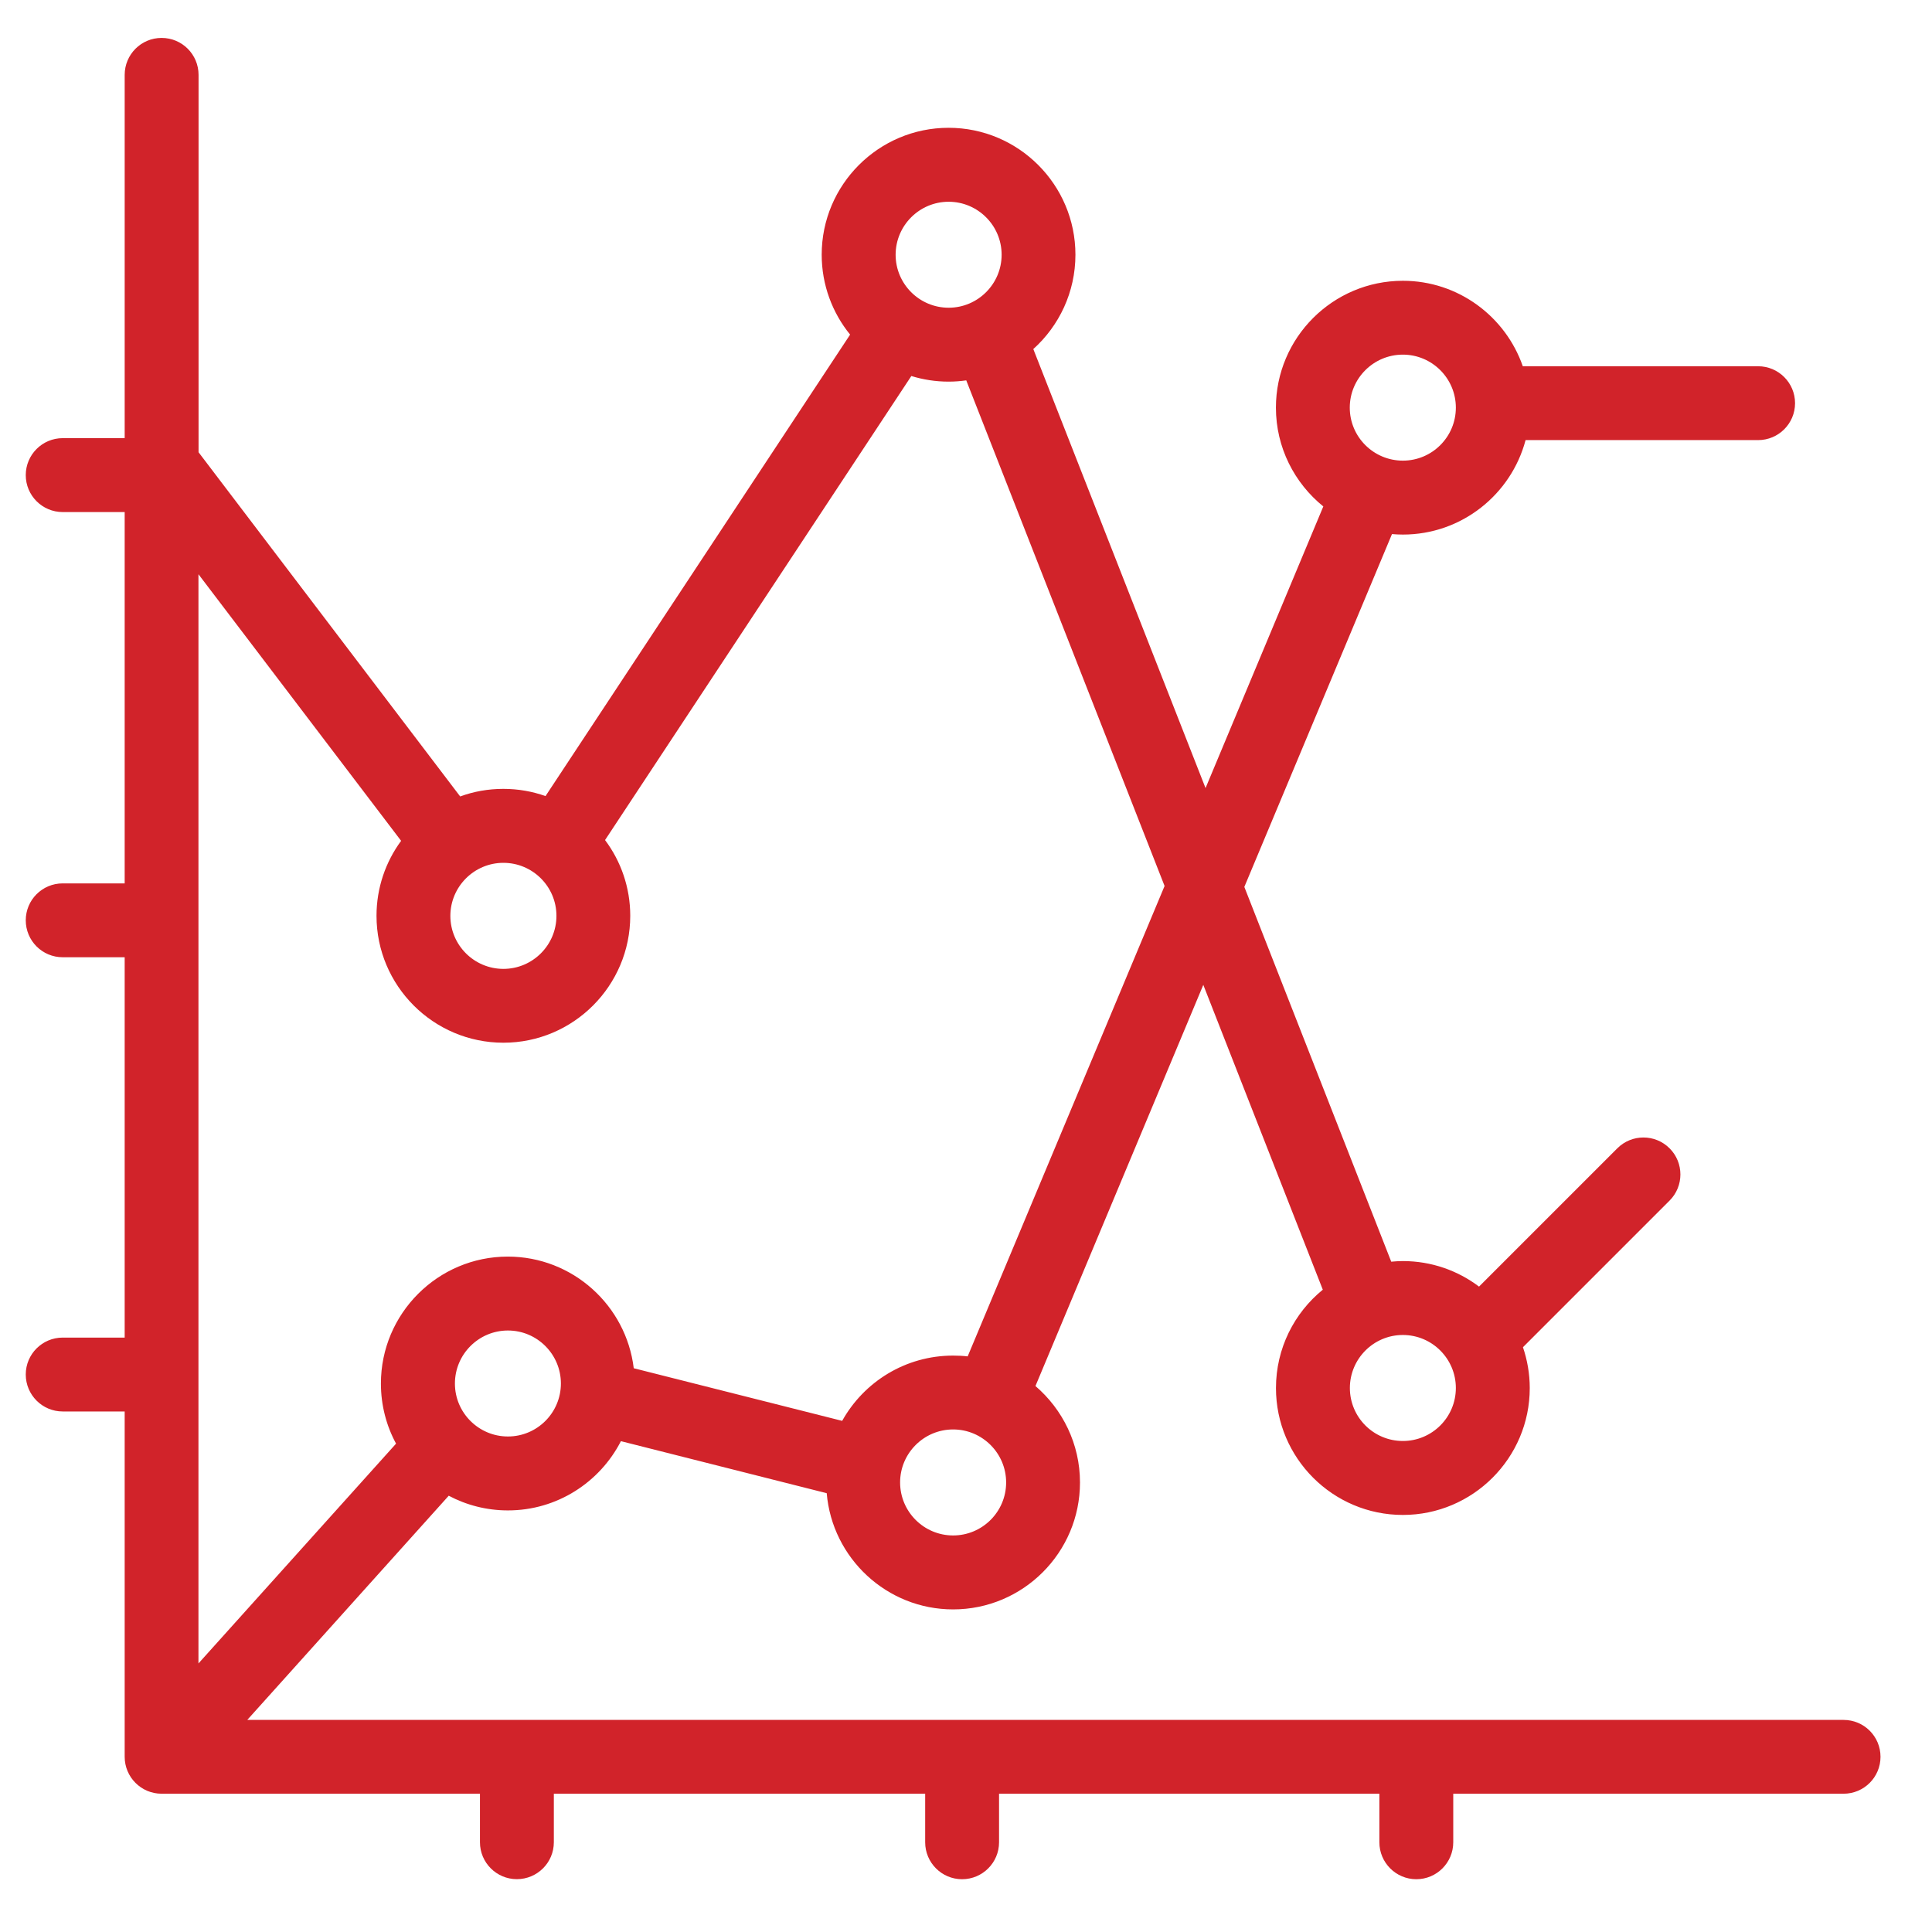 <?xml version="1.0" encoding="utf-8"?>
<!-- Generator: Adobe Illustrator 16.0.0, SVG Export Plug-In . SVG Version: 6.00 Build 0)  -->
<!DOCTYPE svg PUBLIC "-//W3C//DTD SVG 1.1//EN" "http://www.w3.org/Graphics/SVG/1.1/DTD/svg11.dtd">
<svg version="1.1" id="Layer_1" xmlns="http://www.w3.org/2000/svg" xmlns:xlink="http://www.w3.org/1999/xlink" x="0px" y="0px"
	 width="75px" height="75px" viewBox="-5 -5 75 75" enable-background="new -5 -5 75 75" xml:space="preserve">
<g>
	<g>
		<path fill="#D1232A" d="M66.568,61.767H4.599l7.821-8.703c0.686,0.364,1.469,0.57,2.298,0.57c1.91,0,3.568-1.094,4.386-2.688
			l7.989,2.02c0.213,2.52,2.331,4.511,4.907,4.511c2.716,0,4.925-2.208,4.925-4.927c0-1.496-0.674-2.839-1.729-3.744l6.516-15.573
			l4.639,11.833c-1.109,0.903-1.818,2.278-1.818,3.819c0,2.716,2.209,4.925,4.926,4.925c2.715,0,4.926-2.209,4.926-4.925
			c0-0.556-0.096-1.09-0.264-1.586l5.693-5.693c0.559-0.559,0.559-1.469,0-2.027c-0.561-0.562-1.471-0.562-2.031,0l-5.367,5.367
			c-0.824-0.622-1.848-0.991-2.955-0.991c-0.154,0-0.305,0.01-0.453,0.024l-5.703-14.549l5.732-13.697
			c0.141,0.012,0.281,0.019,0.424,0.019c2.281,0,4.203-1.559,4.762-3.667h9.027c0.791,0,1.434-0.641,1.434-1.433
			c0-0.792-0.643-1.434-1.434-1.434h-9.135C53.445,7.289,51.611,5.9,49.461,5.9c-2.719,0-4.93,2.209-4.93,4.925
			c0,1.548,0.721,2.931,1.84,3.835l-4.572,10.933L35.113,8.551c1.002-0.902,1.635-2.21,1.635-3.663c0-2.717-2.209-4.927-4.924-4.927
			c-2.716,0-4.926,2.209-4.926,4.927c0,1.173,0.415,2.255,1.103,3.102L16.177,25.904c-0.513-0.182-1.062-0.28-1.637-0.28
			c-0.589,0-1.153,0.102-1.676,0.294L2.708,12.556V-2.093c0-0.793-0.64-1.435-1.435-1.435c-0.792,0-1.433,0.642-1.433,1.435v14.102
			h-2.405C-3.358,12.009-4,12.652-4,13.444c0,0.792,0.642,1.434,1.433,1.434h2.407v14.415h-2.407C-3.358,29.293-4,29.934-4,30.726
			c0,0.793,0.642,1.434,1.433,1.434h2.407v14.765h-2.407C-3.358,46.926-4,47.567-4,48.358s0.642,1.435,1.433,1.435h2.407v13.405
			c0,0.791,0.641,1.434,1.434,1.434h12.358v1.884c0,0.791,0.643,1.433,1.432,1.433c0.793,0,1.436-0.642,1.436-1.433v-1.884h14.415
			v1.885c0,0.791,0.642,1.434,1.432,1.434c0.794,0,1.436-0.643,1.436-1.434v-1.885h14.764v1.885c0,0.791,0.643,1.434,1.434,1.434
			c0.793,0,1.434-0.643,1.434-1.434v-1.885h15.152c0.793,0,1.434-0.642,1.434-1.433C68.002,62.406,67.359,61.767,66.568,61.767z
			 M49.459,46.824c1.135,0,2.057,0.924,2.057,2.058c0,1.135-0.922,2.057-2.057,2.057c-1.137,0-2.057-0.922-2.057-2.057
			C47.402,47.75,48.322,46.824,49.459,46.824z M49.459,8.767c1.135,0,2.057,0.924,2.057,2.058c0,1.135-0.922,2.057-2.057,2.057
			c-1.137,0-2.061-0.922-2.061-2.057C47.398,9.69,48.322,8.767,49.459,8.767z M14.718,50.764c-1.135,0-2.058-0.921-2.058-2.055
			c0-1.136,0.923-2.059,2.058-2.059c1.134,0,2.056,0.923,2.056,2.059C16.773,49.843,15.852,50.764,14.718,50.764z M32,54.606
			c-1.135,0-2.058-0.923-2.058-2.058c0-1.133,0.924-2.057,2.058-2.057c1.134,0,2.058,0.924,2.058,2.057
			C34.059,53.684,33.135,54.606,32,54.606z M31.826,2.832c1.133,0,2.057,0.922,2.057,2.057c0,1.135-0.924,2.057-2.057,2.057
			c-1.134,0-2.058-0.923-2.058-2.057C29.769,3.756,30.691,2.832,31.826,2.832z M14.542,28.495c1.135,0,2.059,0.922,2.059,2.058
			s-0.924,2.059-2.059,2.059c-1.134,0-2.059-0.922-2.059-2.059C12.485,29.417,13.409,28.495,14.542,28.495z M2.708,17.297
			l7.863,10.344c-0.6,0.816-0.955,1.823-0.955,2.91c0,2.717,2.21,4.927,4.926,4.927c2.715,0,4.924-2.211,4.924-4.927
			c0-1.101-0.363-2.119-0.978-2.94L30.378,9.597c0.458,0.141,0.944,0.218,1.448,0.218c0.231,0,0.461-0.018,0.684-0.049l7.699,19.628
			l-7.644,18.261c-0.187-0.022-0.374-0.031-0.566-0.031c-1.85,0-3.463,1.022-4.306,2.534l-8.091-2.043
			c-0.294-2.438-2.374-4.334-4.889-4.334c-2.715,0-4.926,2.211-4.926,4.928c0,0.843,0.212,1.639,0.588,2.333l-7.671,8.533V17.297
			H2.708z"/>
	</g>
</g>
</svg>
